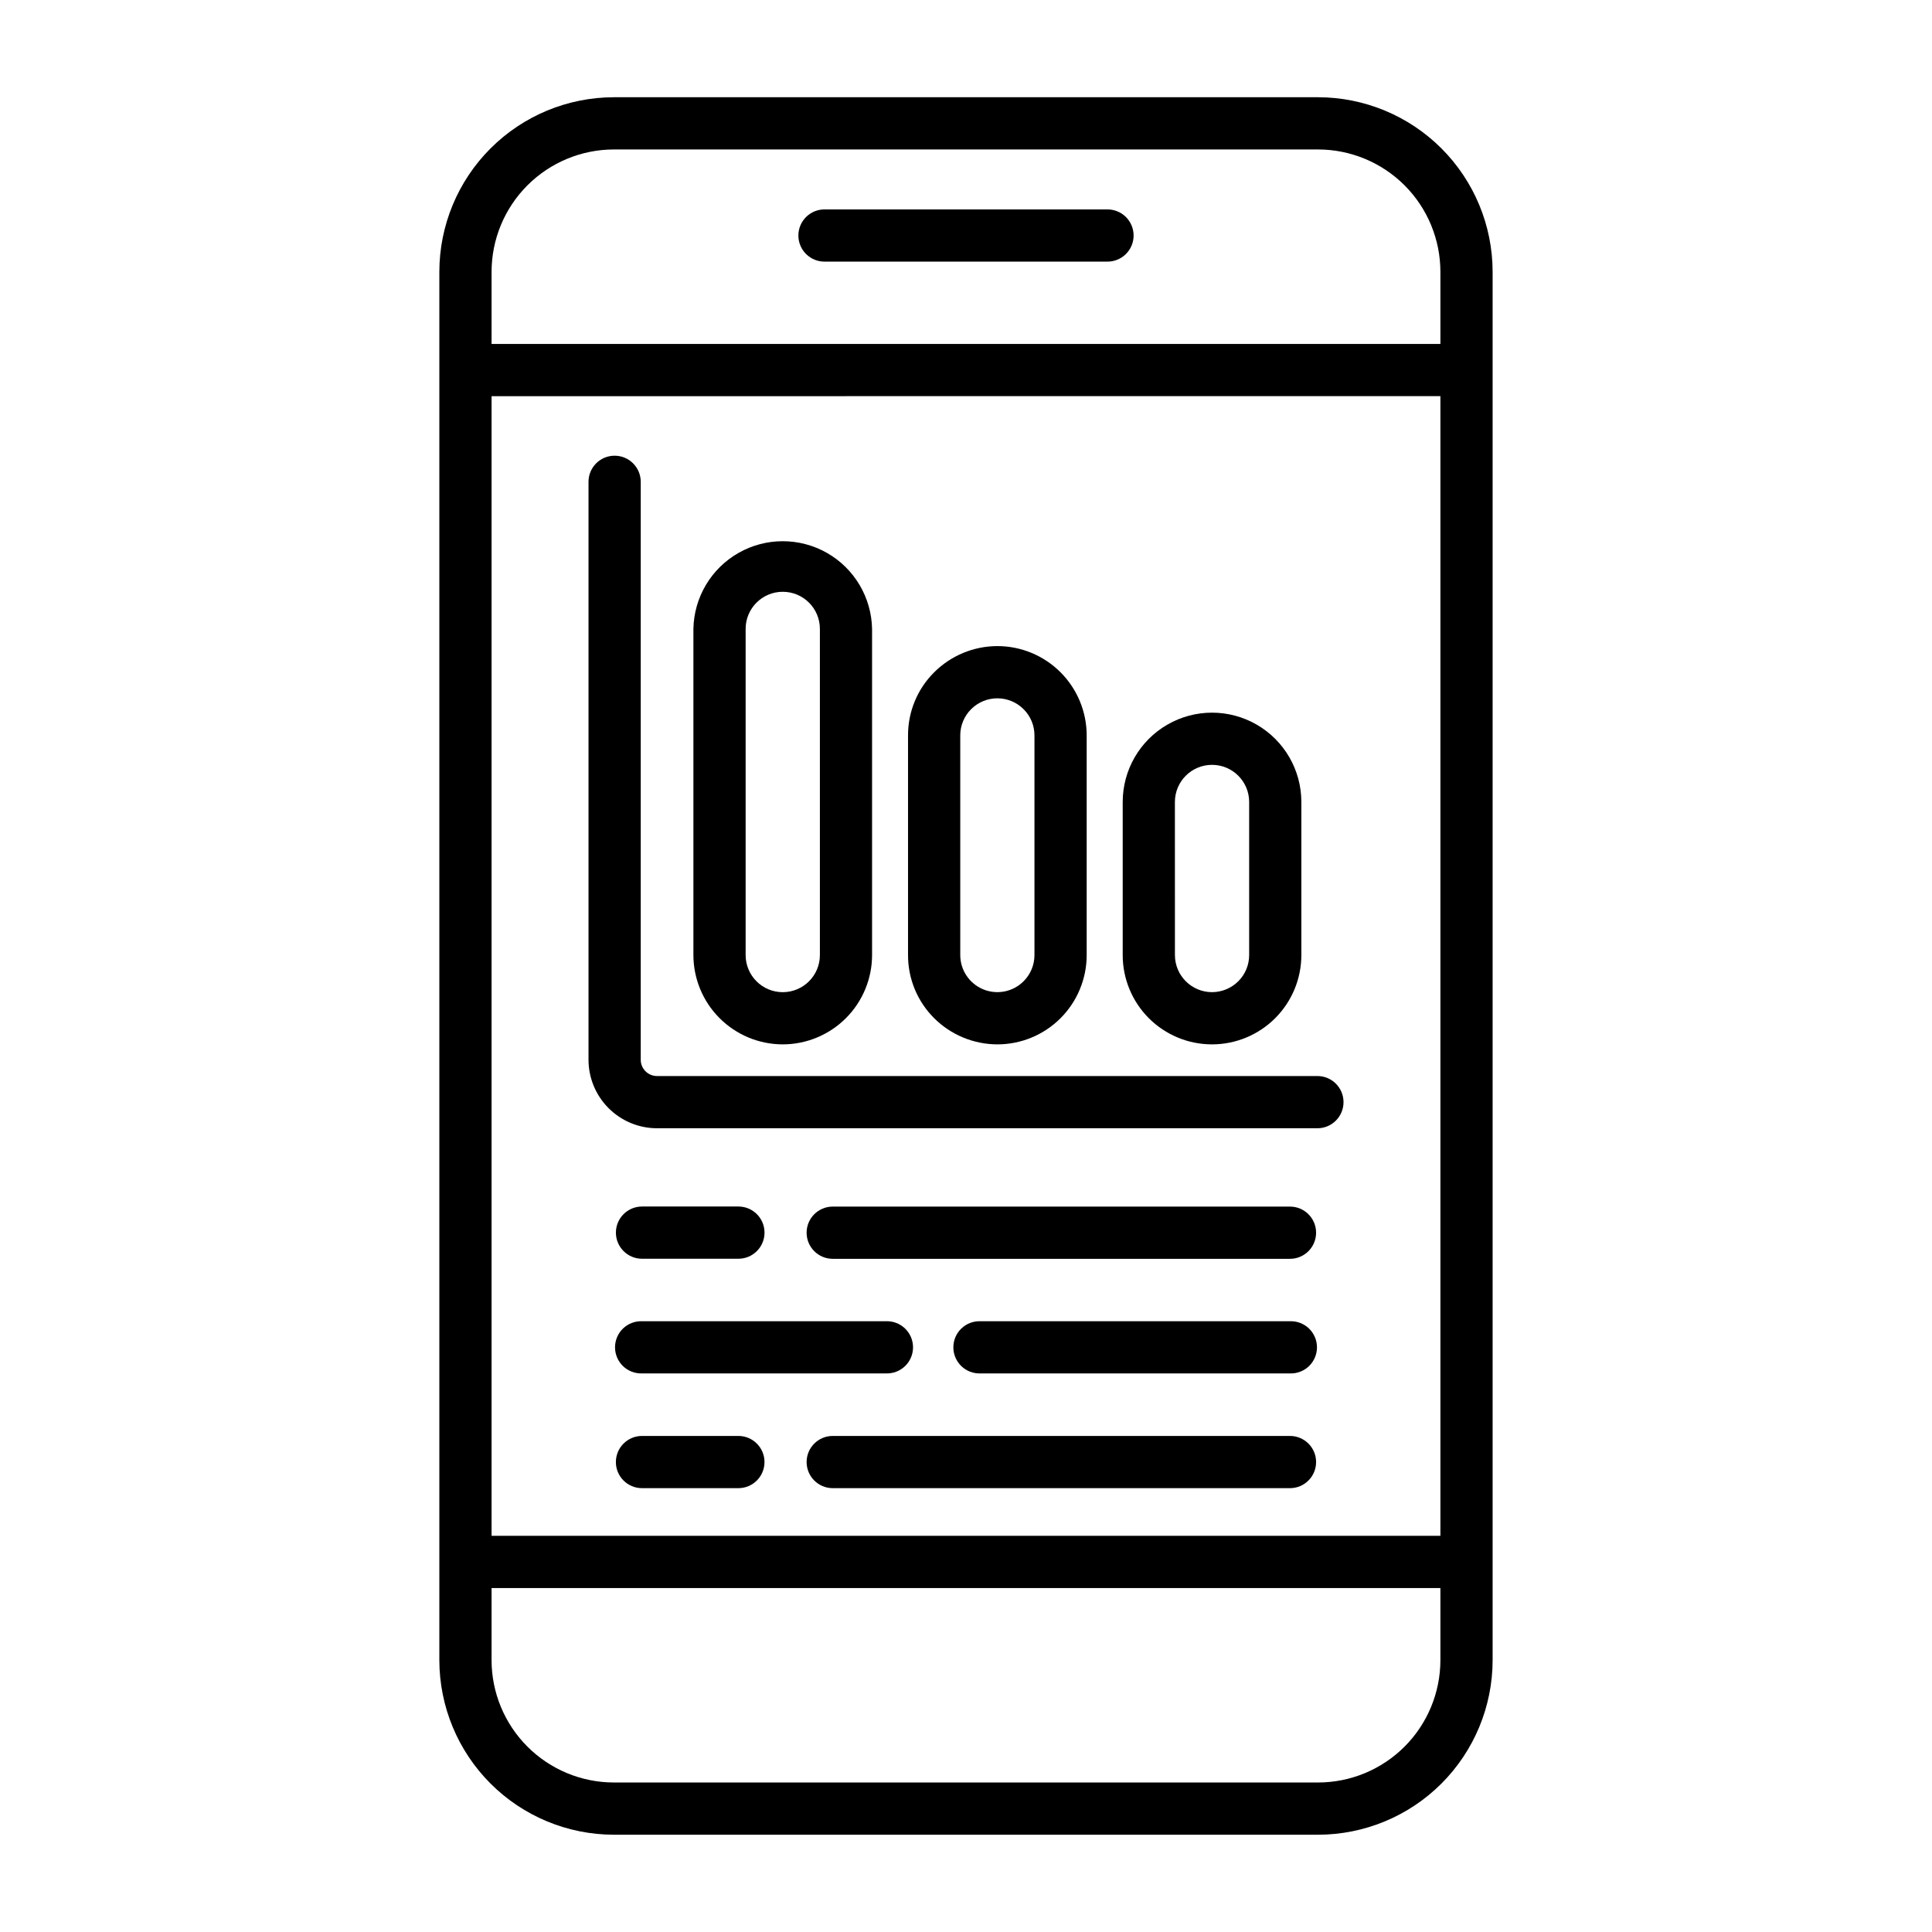 <?xml version="1.0" encoding="UTF-8"?>
<!-- Uploaded to: ICON Repo, www.iconrepo.com, Generator: ICON Repo Mixer Tools -->
<svg fill="#000000" width="800px" height="800px" version="1.1" viewBox="144 144 512 512" xmlns="http://www.w3.org/2000/svg">
 <g>
  <path d="m493.31 169.77h-186.63c-12.262 0.016-24.02 4.894-32.688 13.566-8.672 8.668-13.547 20.426-13.562 32.691v367.94c0.016 12.262 4.891 24.02 13.562 32.691 8.668 8.672 20.426 13.551 32.688 13.562h186.63c12.262-0.012 24.02-4.891 32.691-13.562 8.668-8.672 13.547-20.43 13.559-32.691v-367.94c-0.012-12.266-4.891-24.023-13.559-32.691-8.672-8.672-20.43-13.551-32.691-13.566zm-186.63 13.84h186.63c8.594 0.008 16.832 3.43 22.91 9.504 6.074 6.078 9.492 14.32 9.5 22.914v19.121h-251.45v-19.121c0.008-8.594 3.426-16.836 9.504-22.914 6.074-6.074 14.312-9.496 22.906-9.504zm-32.41 65.379 251.45-0.004v302.02h-251.45zm219.04 367.39h-186.63c-8.594-0.008-16.832-3.426-22.906-9.504-6.078-6.078-9.496-14.316-9.504-22.91v-19.121h251.45v19.121c-0.008 8.594-3.426 16.832-9.5 22.91-6.078 6.078-14.316 9.496-22.91 9.504z"/>
  <path d="m362.73 213.33h74.535c1.875 0.062 3.695-0.637 5.043-1.941 1.348-1.301 2.109-3.098 2.109-4.973s-0.762-3.672-2.109-4.977c-1.348-1.301-3.168-2.004-5.043-1.938h-74.535c-1.871-0.066-3.691 0.637-5.043 1.938-1.348 1.305-2.109 3.102-2.109 4.977s0.762 3.672 2.109 4.973c1.352 1.305 3.172 2.004 5.043 1.941z"/>
  <path d="m351.44 420.77c6.273-0.008 12.293-2.504 16.73-6.941s6.934-10.453 6.938-16.73v-86.426c-0.152-8.355-4.695-16.012-11.957-20.148-7.266-4.133-16.168-4.133-23.43 0-7.266 4.137-11.809 11.793-11.961 20.148v86.426c0.008 6.277 2.504 12.293 6.945 16.73 4.438 4.438 10.457 6.934 16.734 6.941zm-9.84-110.1c0-5.438 4.402-9.84 9.84-9.84 5.434 0 9.84 4.402 9.84 9.84v86.426c0 5.434-4.406 9.84-9.84 9.84-5.438 0-9.84-4.406-9.84-9.84z"/>
  <path d="m408.31 420.77c6.277 0 12.301-2.492 16.738-6.93 4.441-4.441 6.934-10.465 6.934-16.742v-58.207c-0.004-6.277-2.5-12.297-6.938-16.734s-10.457-6.934-16.734-6.934c-6.277 0.012-12.293 2.504-16.738 6.934-4.457 4.426-6.953 10.453-6.934 16.734v58.207c-0.02 6.281 2.477 12.305 6.926 16.734 4.449 4.43 10.469 6.922 16.746 6.938zm-9.832-81.867v-0.004c-0.008-2.609 1.031-5.113 2.879-6.957 3.84-3.84 10.062-3.84 13.902 0 1.852 1.84 2.891 4.34 2.883 6.949v58.207c0.004 2.613-1.035 5.117-2.891 6.957-2.812 2.809-7.039 3.644-10.711 2.121-3.668-1.523-6.062-5.106-6.062-9.078z"/>
  <path d="m465.2 420.77c6.277-0.004 12.297-2.496 16.734-6.938 4.438-4.438 6.934-10.457 6.938-16.734v-40.566c0-8.453-4.512-16.27-11.836-20.496-7.324-4.231-16.348-4.231-23.672 0-7.324 4.227-11.836 12.043-11.836 20.496v40.566c-0.004 6.277 2.492 12.301 6.93 16.742 4.441 4.438 10.461 6.93 16.742 6.93zm-9.84-64.234v-0.004c0-5.434 4.406-9.84 9.84-9.84 5.434 0 9.84 4.406 9.84 9.84v40.566c0.004 2.613-1.035 5.117-2.891 6.957-1.844 1.836-4.34 2.871-6.941 2.875-5.434 0-9.836-4.402-9.84-9.832z"/>
  <path d="m493.13 429.16h-175c-1.148 0.004-2.254-0.453-3.07-1.266-0.812-0.816-1.266-1.922-1.258-3.07v-153.14c0-3.82-3.098-6.918-6.922-6.918-3.82 0-6.918 3.098-6.918 6.918v153.14c-0.004 4.82 1.91 9.441 5.32 12.852 3.406 3.41 8.027 5.324 12.848 5.324h175c3.82 0 6.918-3.098 6.918-6.922 0-3.82-3.098-6.918-6.918-6.918z"/>
  <path d="m314.14 477.58h25.547c3.82 0 6.918-3.098 6.918-6.922 0-3.82-3.098-6.918-6.918-6.918h-25.547c-3.82 0-6.918 3.098-6.918 6.918 0 3.824 3.098 6.922 6.918 6.922z"/>
  <path d="m485.86 463.76h-121.18c-3.82 0-6.918 3.098-6.918 6.918 0 3.824 3.098 6.922 6.918 6.922h121.18c3.82 0 6.918-3.098 6.918-6.922 0-3.82-3.098-6.918-6.918-6.918z"/>
  <path d="m314.14 507.97h64.672c1.871 0.062 3.691-0.637 5.043-1.941 1.348-1.305 2.109-3.102 2.109-4.977s-0.762-3.672-2.109-4.973c-1.352-1.305-3.172-2.004-5.043-1.941h-64.672c-1.871-0.062-3.691 0.637-5.043 1.941-1.348 1.301-2.109 3.098-2.109 4.973s0.762 3.672 2.109 4.977c1.352 1.305 3.172 2.004 5.043 1.941z"/>
  <path d="m485.86 494.14h-82.059c-1.875-0.062-3.695 0.637-5.043 1.941-1.348 1.301-2.109 3.098-2.109 4.973s0.762 3.672 2.109 4.977c1.348 1.305 3.168 2.004 5.043 1.941h82.059c1.875 0.062 3.695-0.637 5.043-1.941s2.109-3.102 2.109-4.977-0.762-3.672-2.109-4.973c-1.348-1.305-3.168-2.004-5.043-1.941z"/>
  <path d="m339.68 524.54h-25.547c-3.82 0-6.918 3.098-6.918 6.918s3.098 6.918 6.918 6.918h25.547c3.82 0 6.918-3.098 6.918-6.918s-3.098-6.918-6.918-6.918z"/>
  <path d="m485.86 524.54h-121.18c-3.82 0-6.918 3.098-6.918 6.918s3.098 6.918 6.918 6.918h121.18c3.82 0 6.918-3.098 6.918-6.918s-3.098-6.918-6.918-6.918z"/>
 </g>
</svg>
